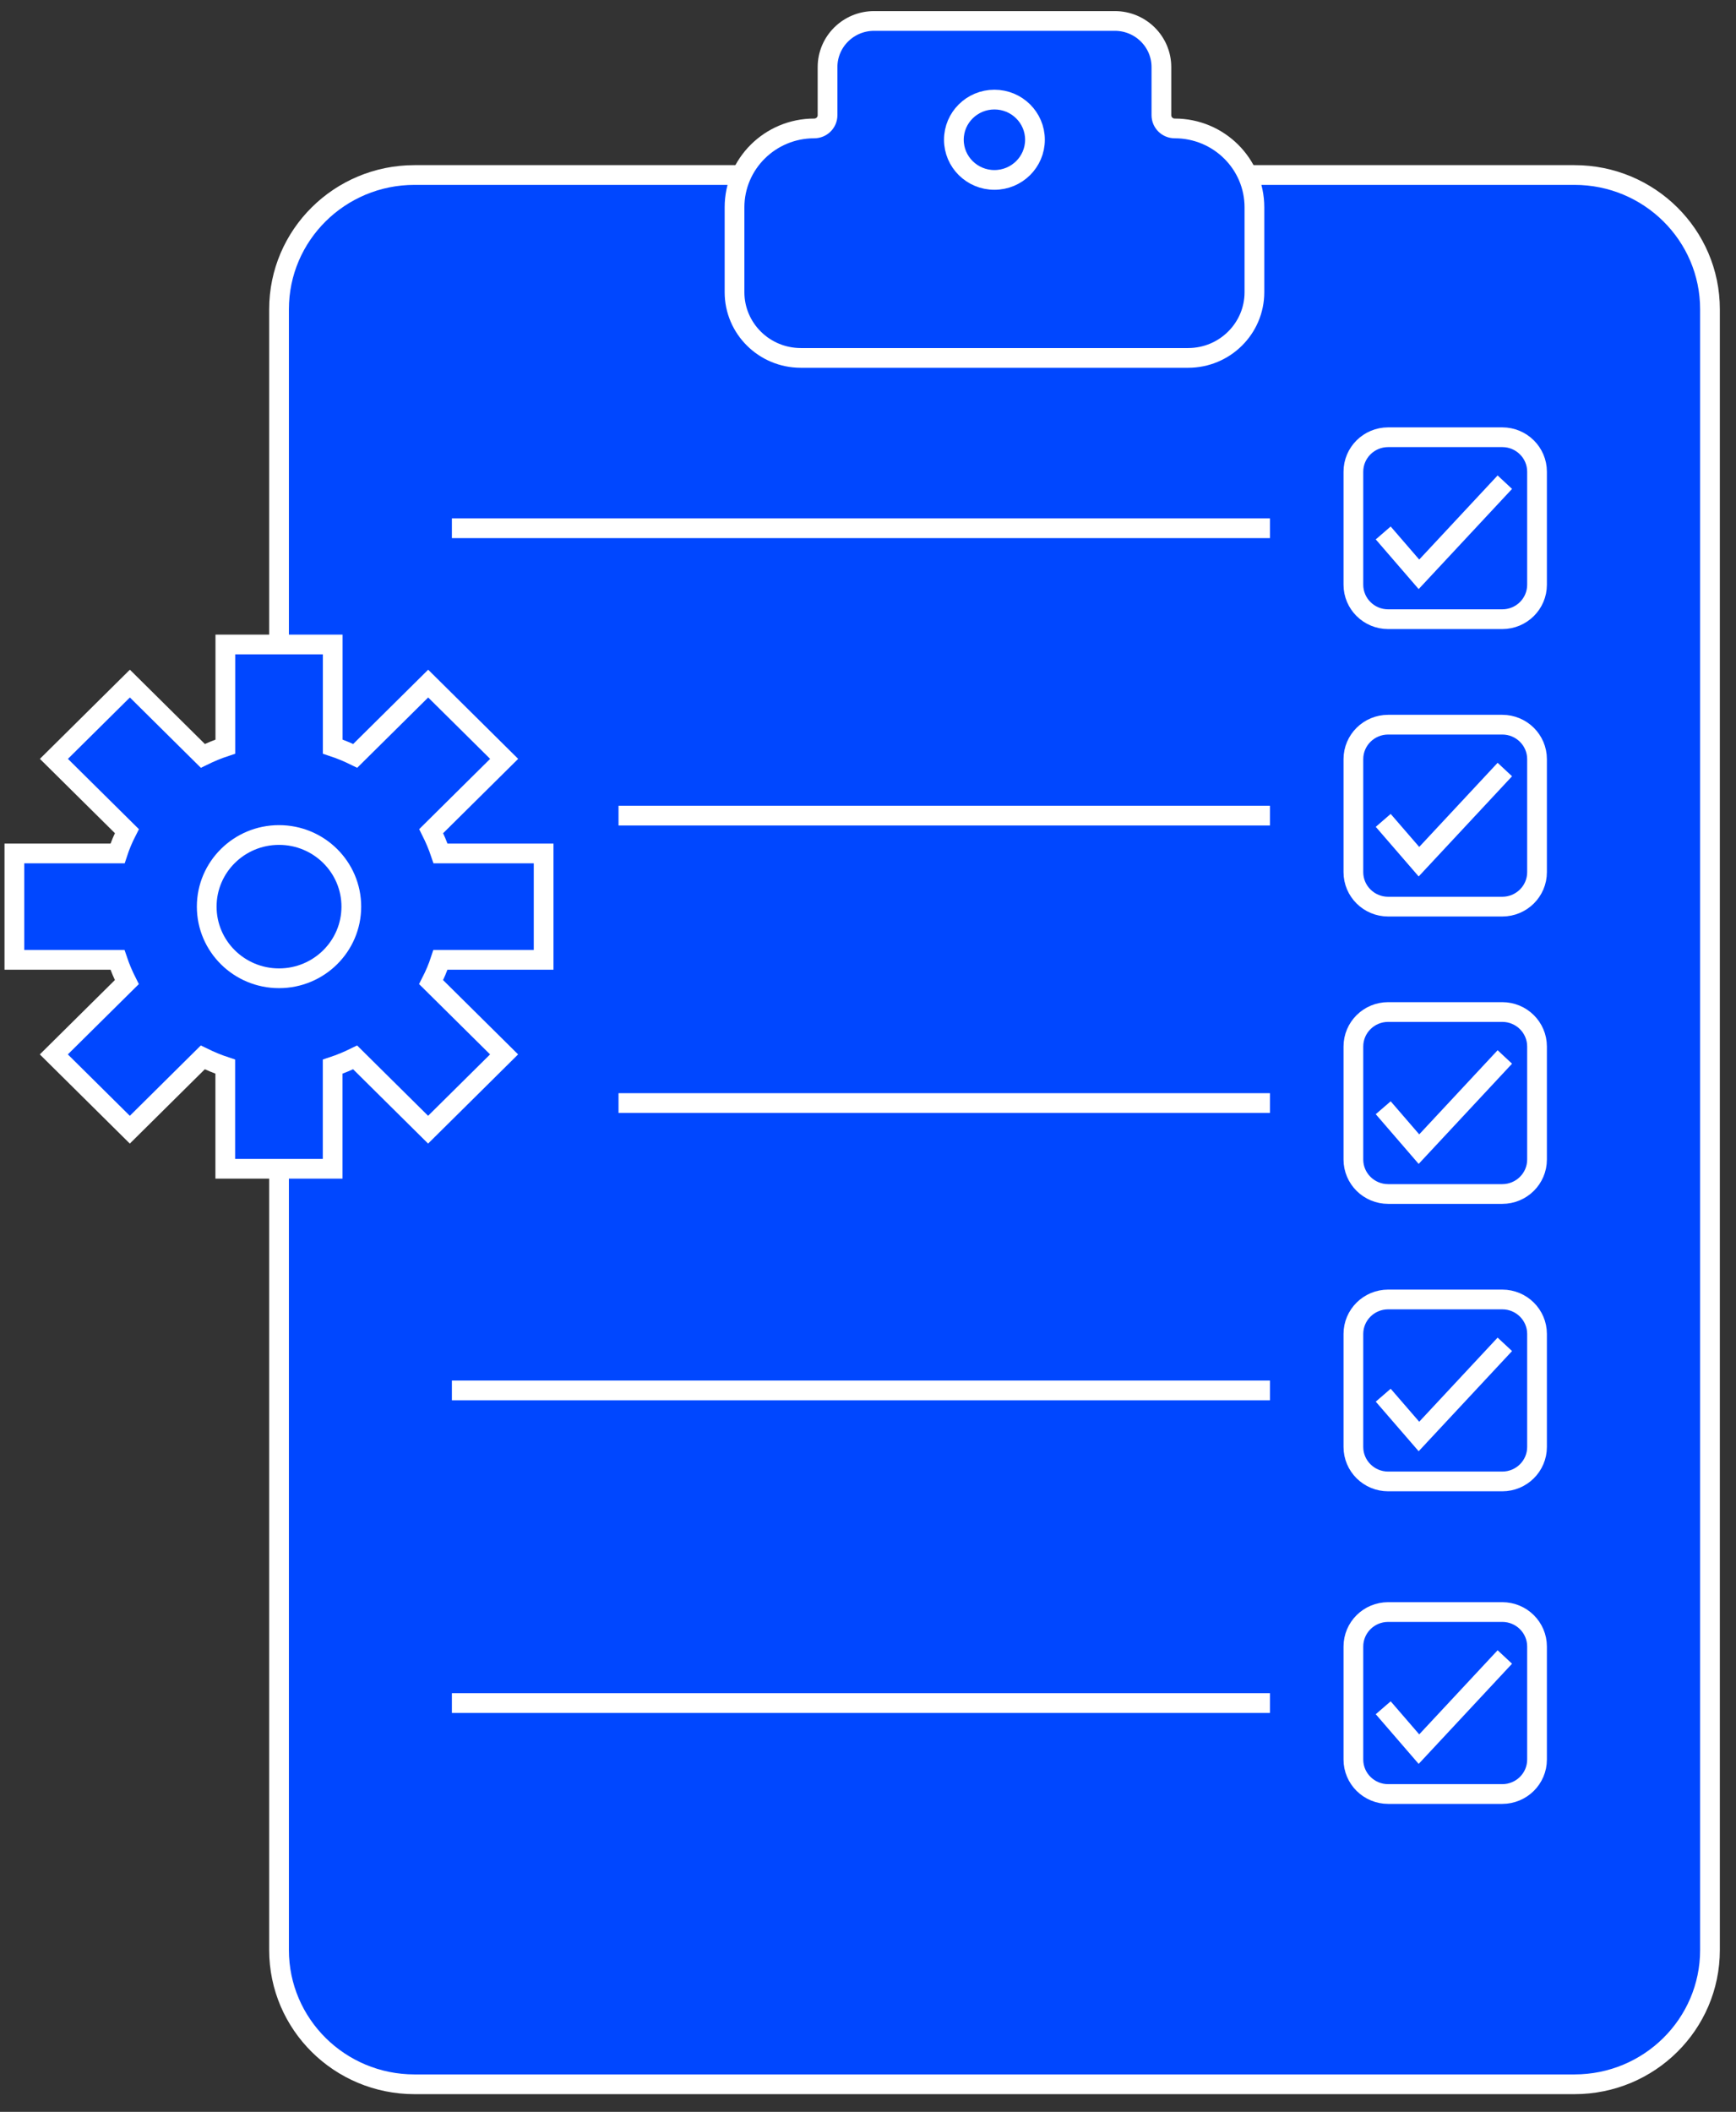 <svg width="88" height="107" viewBox="0 0 88 107" fill="none" xmlns="http://www.w3.org/2000/svg">
<rect x="0" y="0" width="88" height="107" fill="#333333" stroke="none"/>
<path d="M79.813 8.867H21.013C17.22 8.867 14.145 11.912 14.145 15.669V98.802C14.145 102.559 17.22 105.604 21.013 105.604H79.813C83.606 105.604 86.681 102.559 86.681 98.802V15.669C86.681 11.912 83.606 8.867 79.813 8.867Z" fill="#0047FF" stroke="white" stroke-miterlimit="10"/>
<path d="M59.551 6.507C59.175 6.507 58.873 6.208 58.873 5.836V3.4C58.873 2.109 57.816 1.062 56.512 1.062H44.31C43.005 1.062 41.949 2.109 41.949 3.4V5.836C41.949 6.208 41.646 6.507 41.271 6.507C39.041 6.507 37.234 8.297 37.234 10.505V14.806C37.234 16.643 38.739 18.134 40.593 18.134H60.228C62.083 18.134 63.588 16.643 63.588 14.806V10.505C63.588 8.297 61.781 6.507 59.551 6.507Z" fill="#0047FF" stroke="white" stroke-miterlimit="10"/>
<path d="M50.408 9.116C51.543 9.116 52.464 8.205 52.464 7.081C52.464 5.957 51.543 5.046 50.408 5.046C49.274 5.046 48.353 5.957 48.353 7.081C48.353 8.205 49.274 9.116 50.408 9.116Z" fill="#0047FF" stroke="white" stroke-miterlimit="10"/>
<path d="M27.557 48.632V43.241H22.332C22.201 42.851 22.04 42.476 21.858 42.111L25.556 38.449L21.705 34.635L18.007 38.297C17.639 38.117 17.26 37.958 16.866 37.828V32.654H11.423V37.828C11.029 37.958 10.65 38.117 10.282 38.297L6.584 34.635L2.733 38.449L6.431 42.111C6.245 42.476 6.085 42.851 5.958 43.241H0.729V48.632H5.954C6.085 49.021 6.245 49.397 6.428 49.761L2.729 53.423L6.581 57.238L10.279 53.575C10.647 53.755 11.026 53.914 11.419 54.044V59.219H16.863V54.044C17.256 53.914 17.635 53.755 18.003 53.575L21.701 57.238L25.553 53.423L21.854 49.761C22.04 49.397 22.201 49.021 22.328 48.632H27.553H27.557Z" fill="#0047FF" stroke="white" stroke-miterlimit="10"/>
<path d="M14.144 49.566C16.168 49.566 17.809 47.941 17.809 45.936C17.809 43.932 16.168 42.307 14.144 42.307C12.12 42.307 10.479 43.932 10.479 45.936C10.479 47.941 12.12 49.566 14.144 49.566Z" fill="#0047FF" stroke="white" stroke-miterlimit="10"/>
<path d="M22.907 26.765H64.375" stroke="white" stroke-miterlimit="10"/>
<path d="M76.151 22.153H70.368C69.394 22.153 68.605 22.935 68.605 23.9V29.626C68.605 30.591 69.394 31.373 70.368 31.373H76.151C77.125 31.373 77.914 30.591 77.914 29.626V23.9C77.914 22.935 77.125 22.153 76.151 22.153Z" fill="#0047FF" stroke="white" stroke-miterlimit="10"/>
<path d="M31.354 41.325H64.375" stroke="white" stroke-miterlimit="10"/>
<path d="M76.151 36.717H70.368C69.394 36.717 68.605 37.499 68.605 38.463V44.19C68.605 45.154 69.394 45.936 70.368 45.936H76.151C77.125 45.936 77.914 45.154 77.914 44.19V38.463C77.914 37.499 77.125 36.717 76.151 36.717Z" fill="#0047FF" stroke="white" stroke-miterlimit="10"/>
<path d="M31.354 55.888H64.375" stroke="white" stroke-miterlimit="10"/>
<path d="M76.151 51.276H70.368C69.394 51.276 68.605 52.058 68.605 53.023V58.749C68.605 59.714 69.394 60.496 70.368 60.496H76.151C77.125 60.496 77.914 59.714 77.914 58.749V53.023C77.914 52.058 77.125 51.276 76.151 51.276Z" fill="#0047FF" stroke="white" stroke-miterlimit="10"/>
<path d="M70.117 27.003L71.928 29.099L76.282 24.43" fill="#0047FF"/>
<path d="M70.117 27.003L71.928 29.099L76.282 24.43" stroke="white" stroke-miterlimit="10"/>
<path d="M22.907 70.448H64.375" stroke="white" stroke-miterlimit="10"/>
<path d="M76.151 65.84H70.368C69.394 65.84 68.605 66.622 68.605 67.586V73.313C68.605 74.277 69.394 75.059 70.368 75.059H76.151C77.125 75.059 77.914 74.277 77.914 73.313V67.586C77.914 66.622 77.125 65.84 76.151 65.84Z" fill="#0047FF" stroke="white" stroke-miterlimit="10"/>
<path d="M70.117 70.69L71.928 72.782L76.282 68.113" fill="#0047FF"/>
<path d="M70.117 70.69L71.928 72.782L76.282 68.113" stroke="white" stroke-miterlimit="10"/>
<path d="M22.907 86.289H64.375" stroke="white" stroke-miterlimit="10"/>
<path d="M76.151 81.677H70.368C69.394 81.677 68.605 82.459 68.605 83.424V89.15C68.605 90.115 69.394 90.897 70.368 90.897H76.151C77.125 90.897 77.914 90.115 77.914 89.15V83.424C77.914 82.459 77.125 81.677 76.151 81.677Z" fill="#0047FF" stroke="white" stroke-miterlimit="10"/>
<path d="M70.117 86.527L71.928 88.623L76.282 83.954" fill="#0047FF"/>
<path d="M70.117 86.527L71.928 88.623L76.282 83.954" stroke="white" stroke-miterlimit="10"/>
<path d="M70.117 41.566L71.928 43.659L76.282 38.99" fill="#0047FF"/>
<path d="M70.117 41.566L71.928 43.659L76.282 38.99" stroke="white" stroke-miterlimit="10"/>
<path d="M70.117 56.126L71.928 58.223L76.282 53.553" fill="#0047FF"/>
<path d="M70.117 56.126L71.928 58.223L76.282 53.553" stroke="white" stroke-miterlimit="10"/>
</svg>
